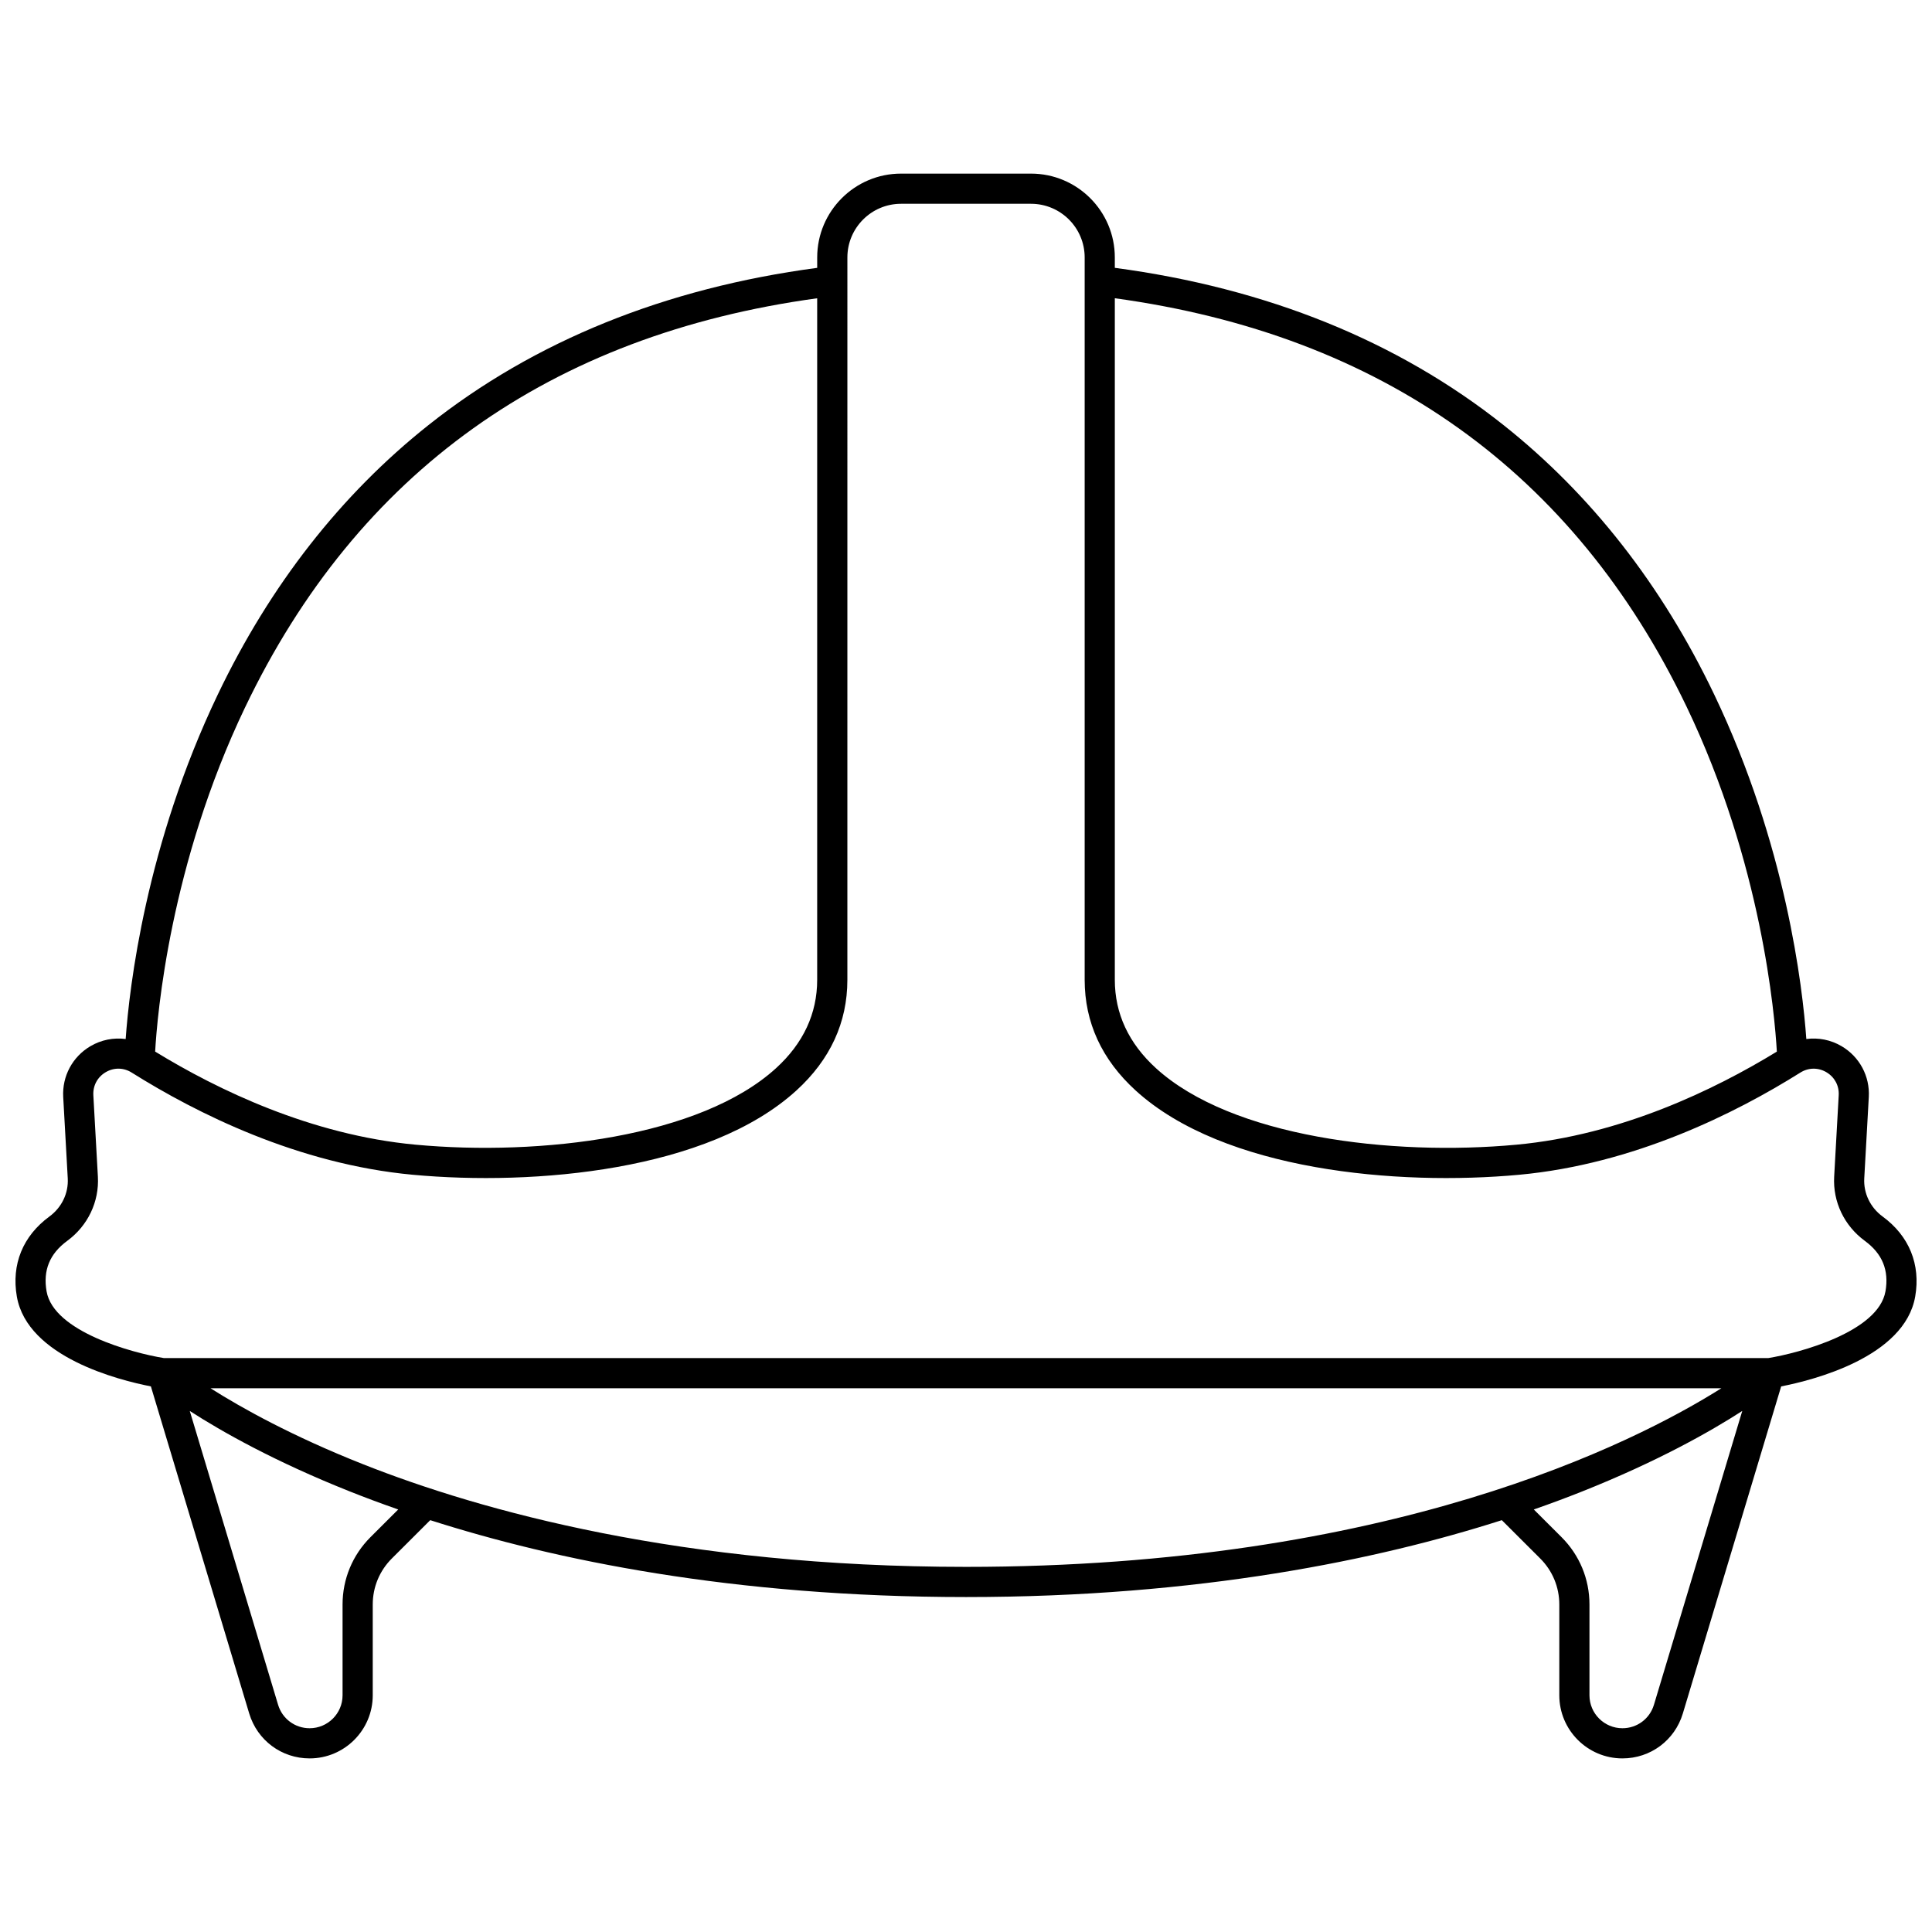 <?xml version="1.0" encoding="UTF-8"?>
<!-- Uploaded to: SVG Find, www.svgrepo.com, Generator: SVG Find Mixer Tools -->
<svg width="800px" height="800px" version="1.1" viewBox="144 144 512 512" xmlns="http://www.w3.org/2000/svg">
 <defs>
  <clipPath id="a">
   <path d="m148.09 190h503.81v420h-503.81z"/>
  </clipPath>
 </defs>
 <g clip-path="url(#a)">
  <path d="m642.91 466.39c-3.266-2.394-5.082-6.172-4.863-10.109l1.203-21.57c0.309-5.5-2.449-10.652-7.195-13.453-2.883-1.703-6.176-2.332-9.359-1.906-0.98-13.738-5.328-51.418-24.434-91.344-13.852-28.945-32.621-52.949-55.785-71.34-28.121-22.328-62.785-36.324-103.04-41.691v-2.762c0.004-12.242-9.961-22.207-22.207-22.207h-34.453c-12.246 0-22.211 9.965-22.211 22.211v2.762c-40.262 5.363-74.926 19.367-103.05 41.695-23.16 18.391-41.93 42.391-55.781 71.336-19.105 39.926-23.453 77.602-24.434 91.34-3.184-0.426-6.473 0.203-9.355 1.906-4.742 2.801-7.5 7.953-7.195 13.453l1.203 21.57c0.219 3.938-1.598 7.715-4.863 10.109-7.043 5.164-10.105 12.695-8.629 21.203 2.797 16.082 27.121 22.18 35.523 23.816l26.055 86.676c2.144 7.125 8.578 11.91 16.016 11.91 9.223 0 16.723-7.504 16.723-16.723v-24.062c0-4.606 1.797-8.938 5.059-12.195l10.176-10.156c32.82 10.504 80.117 20.375 141.99 20.375s109.17-9.871 141.99-20.375l10.176 10.156c3.262 3.258 5.059 7.586 5.059 12.195v24.062c0 9.223 7.504 16.723 16.723 16.723 7.438 0 13.875-4.785 16.016-11.91l26.055-86.676c8.402-1.637 32.727-7.734 35.523-23.82 1.473-8.504-1.594-16.035-8.637-21.199zm-51.98-135.18c19.961 41.578 23.398 81.711 23.953 91.477-16.512 10.105-41.309 22.102-69.008 24.668-33.117 3.074-75.5-2.012-95.531-20.27-7.238-6.598-10.906-14.477-10.906-23.418v-180.63c70.707 9.691 121.67 46.051 151.49 108.17zm-381.98 0.254c29.801-62.273 80.805-98.723 151.61-108.42v180.62c0 8.941-3.668 16.82-10.906 23.418-20.031 18.262-62.418 23.34-95.531 20.27-27.703-2.566-52.5-14.562-69.008-24.672 0.547-9.734 3.941-49.664 23.832-91.219zm33.238 219.89c-4.773 4.769-7.406 11.109-7.406 17.855v24.062c0 4.812-3.914 8.727-8.727 8.727-3.883 0-7.242-2.5-8.359-6.215l-23.406-77.867c8.434 5.441 22.438 13.387 42.508 21.367 3.91 1.555 8.156 3.144 12.734 4.742zm-1.988-19.324c-18.766-7.426-32.16-14.902-40.422-20.133h400.41c-23.379 14.719-87.883 47.34-200.19 47.34-75.258 0-128.44-14.793-159.8-27.207zm342.11 63.754c-1.117 3.719-4.477 6.215-8.359 6.215-4.812 0-8.727-3.914-8.727-8.727v-24.062c0-6.746-2.629-13.086-7.406-17.855l-7.344-7.328c4.574-1.594 8.82-3.188 12.734-4.742 20.07-7.977 34.07-15.926 42.508-21.367zm61.355-109.56c-1.863 10.703-22.781 16.336-31.082 17.684l-425.16-0.004c-8.301-1.348-29.219-6.977-31.082-17.684-0.969-5.59 0.82-9.969 5.477-13.383 5.457-4 8.492-10.355 8.121-17.004l-1.203-21.57c-0.141-2.539 1.082-4.828 3.269-6.117 2.176-1.285 4.75-1.25 6.887 0.094 17.207 10.801 44.102 24.266 74.492 27.082 32.316 2.992 78.328-1.055 101.66-22.324 8.969-8.176 13.516-18.043 13.516-29.328l0.004-191.45c0-7.836 6.375-14.215 14.215-14.215h34.453c7.836 0 14.215 6.375 14.215 14.215v191.45c0 11.285 4.547 21.152 13.516 29.328 23.332 21.266 69.34 25.32 101.66 22.324 30.391-2.816 57.285-16.281 74.496-27.082 2.137-1.34 4.711-1.375 6.887-0.094 2.188 1.293 3.414 3.578 3.269 6.117l-1.203 21.57c-0.371 6.648 2.664 13.004 8.121 17.004 4.656 3.418 6.445 7.797 5.477 13.387z"/>
 </g>
</svg>